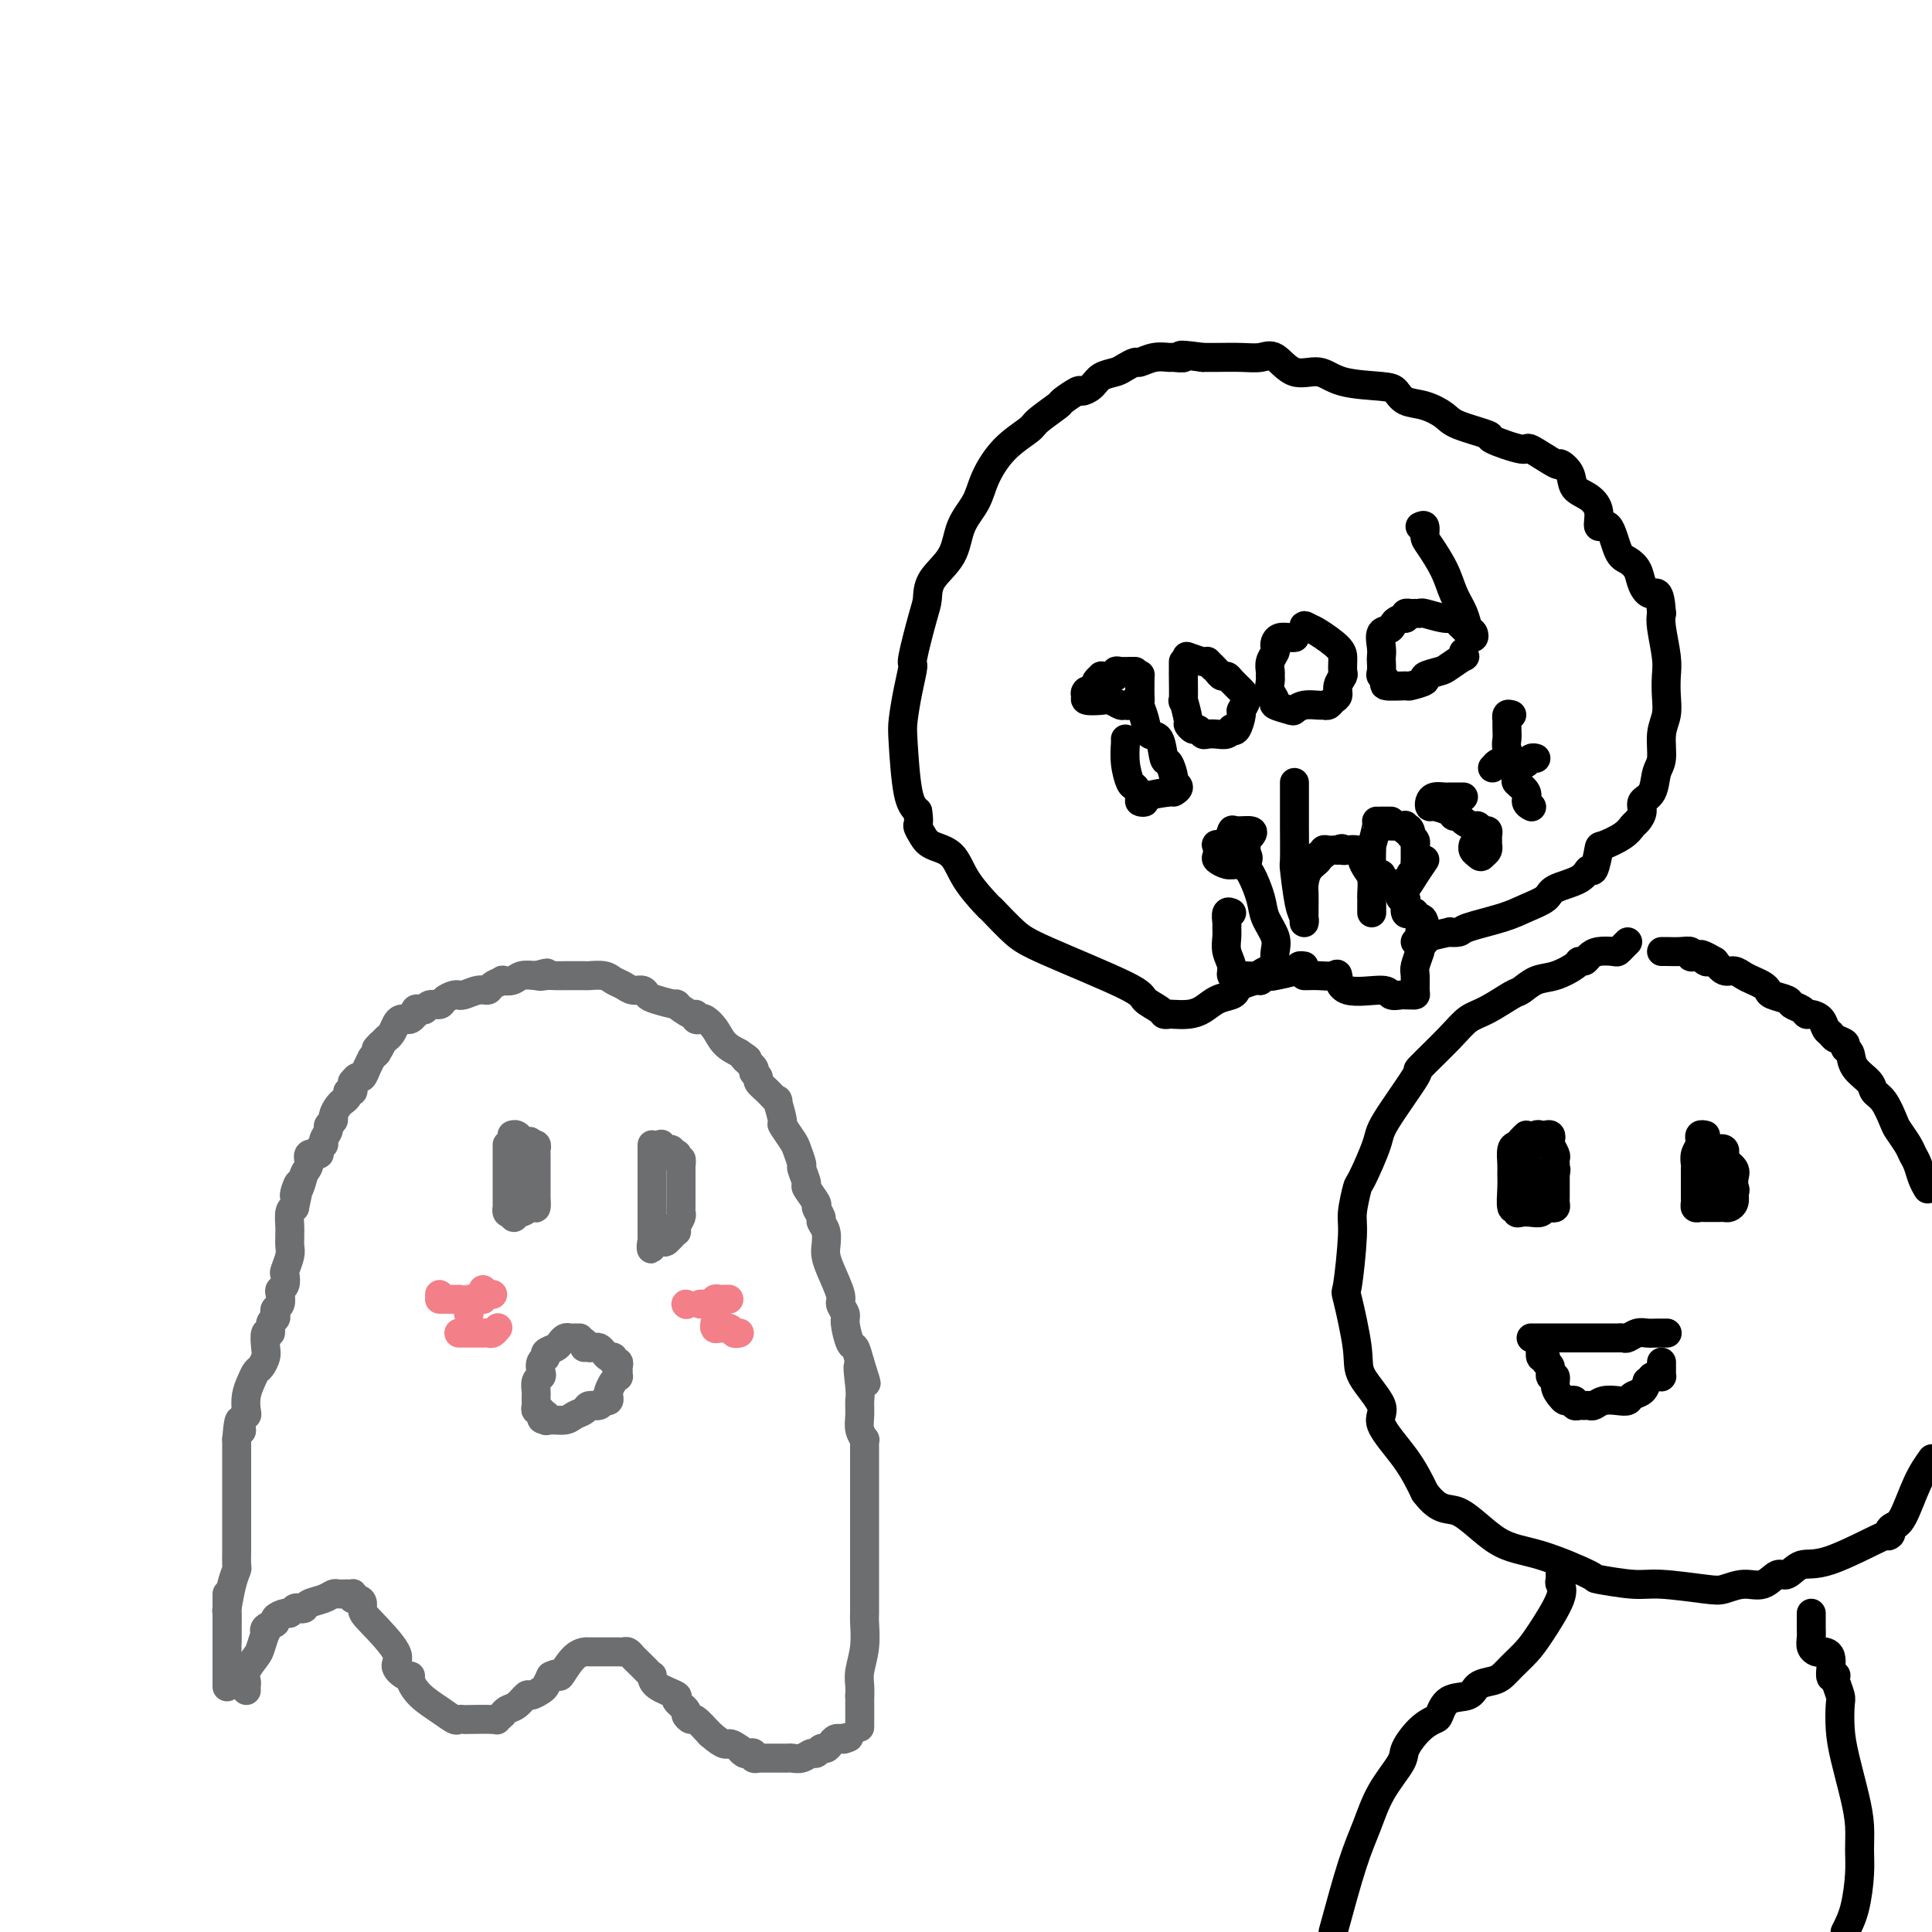 <svg viewBox='0 0 400 400' version='1.1' xmlns='http://www.w3.org/2000/svg' xmlns:xlink='http://www.w3.org/1999/xlink'><g fill='none' stroke='rgb(109,110,112)' stroke-width='6' stroke-linecap='round' stroke-linejoin='round'><path d='M47,340c-0.006,-0.388 -0.012,-0.777 0,-2c0.012,-1.223 0.042,-3.282 0,-4c-0.042,-0.718 -0.155,-0.097 0,-1c0.155,-0.903 0.577,-3.331 1,-5c0.423,-1.669 0.845,-2.579 1,-3c0.155,-0.421 0.041,-0.354 0,-1c-0.041,-0.646 -0.011,-2.005 0,-3c0.011,-0.995 0.003,-1.628 0,-2c-0.003,-0.372 -0.001,-0.485 0,-1c0.001,-0.515 0.000,-1.433 0,-2c-0.000,-0.567 -0.000,-0.785 0,-1c0.000,-0.215 0.000,-0.429 0,-1c-0.000,-0.571 -0.000,-1.500 0,-2c0.000,-0.500 0.000,-0.572 0,-1c-0.000,-0.428 -0.000,-1.213 0,-2c0.000,-0.787 0.000,-1.576 0,-2c-0.000,-0.424 -0.000,-0.485 0,-1c0.000,-0.515 0.000,-1.486 0,-2c-0.000,-0.514 -0.000,-0.571 0,-1c0.000,-0.429 0.000,-1.231 0,-2c-0.000,-0.769 -0.000,-1.505 0,-2c0.000,-0.495 0.000,-0.747 0,-1'/><path d='M49,298c0.552,-6.844 0.932,-2.953 1,-2c0.068,0.953 -0.175,-1.032 0,-2c0.175,-0.968 0.768,-0.918 1,-1c0.232,-0.082 0.103,-0.297 0,-1c-0.103,-0.703 -0.182,-1.893 0,-3c0.182,-1.107 0.623,-2.129 1,-3c0.377,-0.871 0.688,-1.590 1,-2c0.312,-0.410 0.623,-0.511 1,-1c0.377,-0.489 0.818,-1.367 1,-2c0.182,-0.633 0.105,-1.020 0,-2c-0.105,-0.980 -0.238,-2.553 0,-3c0.238,-0.447 0.847,0.231 1,0c0.153,-0.231 -0.152,-1.370 0,-2c0.152,-0.630 0.759,-0.750 1,-1c0.241,-0.250 0.116,-0.631 0,-1c-0.116,-0.369 -0.224,-0.728 0,-1c0.224,-0.272 0.778,-0.458 1,-1c0.222,-0.542 0.111,-1.439 0,-2c-0.111,-0.561 -0.222,-0.787 0,-1c0.222,-0.213 0.777,-0.413 1,-1c0.223,-0.587 0.112,-1.561 0,-2c-0.112,-0.439 -0.226,-0.342 0,-1c0.226,-0.658 0.793,-2.072 1,-3c0.207,-0.928 0.055,-1.369 0,-2c-0.055,-0.631 -0.012,-1.451 0,-2c0.012,-0.549 -0.007,-0.828 0,-1c0.007,-0.172 0.040,-0.239 0,-1c-0.040,-0.761 -0.154,-2.218 0,-3c0.154,-0.782 0.577,-0.891 1,-1'/><path d='M61,250c1.807,-8.087 0.324,-4.304 0,-3c-0.324,1.304 0.509,0.130 1,-1c0.491,-1.130 0.638,-2.215 1,-3c0.362,-0.785 0.938,-1.271 1,-2c0.062,-0.729 -0.391,-1.700 0,-2c0.391,-0.300 1.625,0.070 2,0c0.375,-0.070 -0.111,-0.582 0,-1c0.111,-0.418 0.818,-0.742 1,-1c0.182,-0.258 -0.162,-0.449 0,-1c0.162,-0.551 0.831,-1.460 1,-2c0.169,-0.540 -0.161,-0.709 0,-1c0.161,-0.291 0.813,-0.704 1,-1c0.187,-0.296 -0.089,-0.474 0,-1c0.089,-0.526 0.545,-1.399 1,-2c0.455,-0.601 0.910,-0.931 1,-1c0.090,-0.069 -0.186,0.122 0,0c0.186,-0.122 0.835,-0.559 1,-1c0.165,-0.441 -0.153,-0.888 0,-1c0.153,-0.112 0.776,0.109 1,0c0.224,-0.109 0.049,-0.550 0,-1c-0.049,-0.450 0.028,-0.911 0,-1c-0.028,-0.089 -0.161,0.193 0,0c0.161,-0.193 0.618,-0.861 1,-1c0.382,-0.139 0.690,0.251 1,0c0.310,-0.251 0.622,-1.142 1,-2c0.378,-0.858 0.823,-1.684 1,-2c0.177,-0.316 0.086,-0.124 0,0c-0.086,0.124 -0.167,0.178 0,0c0.167,-0.178 0.584,-0.589 1,-1'/><path d='M78,218c2.122,-3.431 0.428,-1.510 0,-1c-0.428,0.510 0.410,-0.392 1,-1c0.590,-0.608 0.931,-0.923 1,-1c0.069,-0.077 -0.135,0.085 0,0c0.135,-0.085 0.610,-0.415 1,-1c0.390,-0.585 0.696,-1.424 1,-2c0.304,-0.576 0.607,-0.891 1,-1c0.393,-0.109 0.876,-0.014 1,0c0.124,0.014 -0.111,-0.052 0,0c0.111,0.052 0.569,0.224 1,0c0.431,-0.224 0.837,-0.844 1,-1c0.163,-0.156 0.084,0.150 0,0c-0.084,-0.150 -0.173,-0.757 0,-1c0.173,-0.243 0.609,-0.120 1,0c0.391,0.120 0.738,0.239 1,0c0.262,-0.239 0.438,-0.834 1,-1c0.562,-0.166 1.509,0.099 2,0c0.491,-0.099 0.525,-0.561 1,-1c0.475,-0.439 1.391,-0.854 2,-1c0.609,-0.146 0.913,-0.024 1,0c0.087,0.024 -0.042,-0.049 0,0c0.042,0.049 0.254,0.220 1,0c0.746,-0.220 2.027,-0.830 3,-1c0.973,-0.170 1.640,0.099 2,0c0.360,-0.099 0.413,-0.566 1,-1c0.587,-0.434 1.707,-0.834 2,-1c0.293,-0.166 -0.241,-0.096 0,0c0.241,0.096 1.257,0.218 2,0c0.743,-0.218 1.212,-0.777 2,-1c0.788,-0.223 1.894,-0.112 3,0'/><path d='M111,202c3.903,-1.083 1.662,-0.290 1,0c-0.662,0.290 0.255,0.078 1,0c0.745,-0.078 1.317,-0.021 2,0c0.683,0.021 1.476,0.006 2,0c0.524,-0.006 0.777,-0.002 1,0c0.223,0.002 0.416,0.004 1,0c0.584,-0.004 1.560,-0.012 2,0c0.440,0.012 0.344,0.046 1,0c0.656,-0.046 2.063,-0.171 3,0c0.937,0.171 1.403,0.637 2,1c0.597,0.363 1.326,0.622 2,1c0.674,0.378 1.293,0.876 2,1c0.707,0.124 1.504,-0.127 2,0c0.496,0.127 0.693,0.630 1,1c0.307,0.370 0.723,0.606 2,1c1.277,0.394 3.413,0.946 4,1c0.587,0.054 -0.375,-0.392 0,0c0.375,0.392 2.089,1.620 3,2c0.911,0.380 1.021,-0.089 1,0c-0.021,0.089 -0.172,0.738 0,1c0.172,0.262 0.668,0.139 1,0c0.332,-0.139 0.501,-0.295 1,0c0.499,0.295 1.327,1.041 2,2c0.673,0.959 1.192,2.131 2,3c0.808,0.869 1.904,1.434 3,2'/><path d='M153,218c3.194,2.129 1.180,0.951 1,1c-0.180,0.049 1.474,1.325 2,2c0.526,0.675 -0.075,0.750 0,1c0.075,0.250 0.828,0.676 1,1c0.172,0.324 -0.237,0.547 0,1c0.237,0.453 1.119,1.138 2,2c0.881,0.862 1.759,1.901 2,2c0.241,0.099 -0.157,-0.743 0,0c0.157,0.743 0.869,3.072 1,4c0.131,0.928 -0.320,0.456 0,1c0.320,0.544 1.411,2.104 2,3c0.589,0.896 0.678,1.127 1,2c0.322,0.873 0.879,2.388 1,3c0.121,0.612 -0.193,0.320 0,1c0.193,0.680 0.893,2.333 1,3c0.107,0.667 -0.379,0.349 0,1c0.379,0.651 1.622,2.270 2,3c0.378,0.730 -0.109,0.569 0,1c0.109,0.431 0.813,1.452 1,2c0.187,0.548 -0.144,0.623 0,1c0.144,0.377 0.765,1.057 1,2c0.235,0.943 0.086,2.150 0,3c-0.086,0.850 -0.110,1.345 0,2c0.110,0.655 0.354,1.472 1,3c0.646,1.528 1.693,3.769 2,5c0.307,1.231 -0.125,1.452 0,2c0.125,0.548 0.807,1.423 1,2c0.193,0.577 -0.103,0.856 0,2c0.103,1.144 0.605,3.154 1,4c0.395,0.846 0.684,0.527 1,1c0.316,0.473 0.658,1.736 1,3'/><path d='M178,282c2.630,8.376 0.704,2.316 0,1c-0.704,-1.316 -0.185,2.110 0,4c0.185,1.890 0.035,2.243 0,3c-0.035,0.757 0.043,1.918 0,3c-0.043,1.082 -0.208,2.083 0,3c0.208,0.917 0.788,1.748 1,2c0.212,0.252 0.057,-0.076 0,0c-0.057,0.076 -0.015,0.557 0,1c0.015,0.443 0.004,0.849 0,1c-0.004,0.151 -0.001,0.047 0,1c0.001,0.953 0.000,2.964 0,4c-0.000,1.036 -0.000,1.096 0,3c0.000,1.904 0.000,5.651 0,7c-0.000,1.349 -0.000,0.301 0,1c0.000,0.699 -0.000,3.145 0,5c0.000,1.855 0.000,3.120 0,4c-0.000,0.880 -0.000,1.374 0,2c0.000,0.626 0.001,1.384 0,2c-0.001,0.616 -0.004,1.092 0,2c0.004,0.908 0.015,2.249 0,3c-0.015,0.751 -0.057,0.913 0,2c0.057,1.087 0.211,3.101 0,5c-0.211,1.899 -0.789,3.684 -1,5c-0.211,1.316 -0.057,2.162 0,3c0.057,0.838 0.016,1.668 0,2c-0.016,0.332 -0.008,0.166 0,0'/><path d='M178,351c0.000,11.500 0.000,5.750 0,0'/><path d='M47,330c0.000,0.275 0.000,0.550 0,1c0.000,0.450 0.000,1.076 0,2c0.000,0.924 0.000,2.145 0,3c0.000,0.855 0.000,1.343 0,2c0.000,0.657 0.000,1.483 0,2c0.000,0.517 0.000,0.725 0,1c0.000,0.275 0.000,0.618 0,1c0.000,0.382 0.000,0.803 0,1c0.000,0.197 0.000,0.169 0,1c0.000,0.831 -0.000,2.522 0,3c0.000,0.478 0.000,-0.256 0,0c0.000,0.256 0.000,1.502 0,2c0.000,0.498 0.000,0.249 0,0'/><path d='M51,350c-0.015,-0.348 -0.029,-0.697 0,-1c0.029,-0.303 0.103,-0.562 0,-1c-0.103,-0.438 -0.381,-1.055 0,-2c0.381,-0.945 1.420,-2.218 2,-3c0.580,-0.782 0.699,-1.074 1,-2c0.301,-0.926 0.783,-2.485 1,-3c0.217,-0.515 0.170,0.016 0,0c-0.170,-0.016 -0.463,-0.578 0,-1c0.463,-0.422 1.682,-0.705 2,-1c0.318,-0.295 -0.266,-0.601 0,-1c0.266,-0.399 1.381,-0.891 2,-1c0.619,-0.109 0.741,0.164 1,0c0.259,-0.164 0.653,-0.765 1,-1c0.347,-0.235 0.646,-0.105 1,0c0.354,0.105 0.763,0.186 1,0c0.237,-0.186 0.301,-0.638 1,-1c0.699,-0.362 2.032,-0.633 3,-1c0.968,-0.367 1.569,-0.830 2,-1c0.431,-0.170 0.690,-0.046 1,0c0.310,0.046 0.672,0.015 1,0c0.328,-0.015 0.624,-0.014 1,0c0.376,0.014 0.832,0.042 1,0c0.168,-0.042 0.048,-0.155 0,0c-0.048,0.155 -0.024,0.577 0,1'/><path d='M73,331c2.581,-0.106 2.033,1.128 2,2c-0.033,0.872 0.451,1.382 2,3c1.549,1.618 4.165,4.344 5,6c0.835,1.656 -0.112,2.242 0,3c0.112,0.758 1.282,1.687 2,2c0.718,0.313 0.984,0.011 1,0c0.016,-0.011 -0.217,0.270 0,1c0.217,0.730 0.885,1.908 2,3c1.115,1.092 2.676,2.096 4,3c1.324,0.904 2.411,1.706 3,2c0.589,0.294 0.678,0.080 1,0c0.322,-0.080 0.875,-0.025 1,0c0.125,0.025 -0.177,0.022 1,0c1.177,-0.022 3.834,-0.062 5,0c1.166,0.062 0.840,0.225 1,0c0.160,-0.225 0.806,-0.839 1,-1c0.194,-0.161 -0.065,0.129 0,0c0.065,-0.129 0.455,-0.679 1,-1c0.545,-0.321 1.245,-0.414 2,-1c0.755,-0.586 1.564,-1.665 2,-2c0.436,-0.335 0.498,0.075 1,0c0.502,-0.075 1.443,-0.636 2,-1c0.557,-0.364 0.731,-0.533 1,-1c0.269,-0.467 0.635,-1.234 1,-2'/><path d='M114,347c2.177,-1.166 1.619,0.420 2,0c0.381,-0.420 1.703,-2.845 3,-4c1.297,-1.155 2.571,-1.042 3,-1c0.429,0.042 0.013,0.011 0,0c-0.013,-0.011 0.378,-0.003 1,0c0.622,0.003 1.476,0.001 2,0c0.524,-0.001 0.718,-0.001 1,0c0.282,0.001 0.653,0.004 1,0c0.347,-0.004 0.669,-0.013 1,0c0.331,0.013 0.670,0.048 1,0c0.330,-0.048 0.653,-0.181 1,0c0.347,0.181 0.720,0.674 1,1c0.280,0.326 0.467,0.485 1,1c0.533,0.515 1.412,1.385 2,2c0.588,0.615 0.884,0.976 1,1c0.116,0.024 0.053,-0.288 0,0c-0.053,0.288 -0.096,1.176 1,2c1.096,0.824 3.330,1.584 4,2c0.670,0.416 -0.225,0.487 0,1c0.225,0.513 1.571,1.466 2,2c0.429,0.534 -0.060,0.648 0,1c0.060,0.352 0.670,0.941 1,1c0.330,0.059 0.380,-0.412 1,0c0.620,0.412 1.810,1.706 3,3'/><path d='M147,359c3.256,2.863 3.397,2.021 4,2c0.603,-0.021 1.668,0.778 2,1c0.332,0.222 -0.070,-0.133 0,0c0.070,0.133 0.611,0.754 1,1c0.389,0.246 0.625,0.119 1,0c0.375,-0.119 0.890,-0.228 1,0c0.110,0.228 -0.183,0.793 0,1c0.183,0.207 0.843,0.055 1,0c0.157,-0.055 -0.189,-0.015 0,0c0.189,0.015 0.915,0.004 2,0c1.085,-0.004 2.531,0.000 3,0c0.469,-0.000 -0.039,-0.004 0,0c0.039,0.004 0.626,0.016 1,0c0.374,-0.016 0.534,-0.061 1,0c0.466,0.061 1.238,0.227 2,0c0.762,-0.227 1.514,-0.848 2,-1c0.486,-0.152 0.708,0.166 1,0c0.292,-0.166 0.656,-0.815 1,-1c0.344,-0.185 0.670,0.095 1,0c0.330,-0.095 0.666,-0.564 1,-1c0.334,-0.436 0.667,-0.839 1,-1c0.333,-0.161 0.667,-0.081 1,0'/><path d='M174,360c2.867,-0.622 1.533,-0.178 1,0c-0.533,0.178 -0.267,0.089 0,0'/><path d='M105,237c0.000,0.129 0.000,0.258 0,1c-0.000,0.742 -0.000,2.097 0,3c0.000,0.903 0.000,1.354 0,2c-0.000,0.646 -0.000,1.487 0,2c0.000,0.513 0.000,0.697 0,1c-0.000,0.303 -0.001,0.726 0,1c0.001,0.274 0.003,0.399 0,1c-0.003,0.601 -0.011,1.676 0,2c0.011,0.324 0.041,-0.105 0,0c-0.041,0.105 -0.155,0.744 0,1c0.155,0.256 0.577,0.128 1,0'/><path d='M106,251c0.349,2.147 0.720,0.516 1,0c0.280,-0.516 0.467,0.083 1,0c0.533,-0.083 1.411,-0.849 2,-1c0.589,-0.151 0.890,0.314 1,0c0.110,-0.314 0.029,-1.408 0,-2c-0.029,-0.592 -0.008,-0.682 0,-1c0.008,-0.318 0.002,-0.862 0,-1c-0.002,-0.138 -0.001,0.131 0,0c0.001,-0.131 0.000,-0.661 0,-1c-0.000,-0.339 -0.000,-0.486 0,-1c0.000,-0.514 0.000,-1.395 0,-2c-0.000,-0.605 -0.000,-0.936 0,-1c0.000,-0.064 0.001,0.137 0,0c-0.001,-0.137 -0.004,-0.611 0,-1c0.004,-0.389 0.015,-0.693 0,-1c-0.015,-0.307 -0.056,-0.618 0,-1c0.056,-0.382 0.207,-0.833 0,-1c-0.207,-0.167 -0.774,-0.048 -1,0c-0.226,0.048 -0.113,0.024 0,0'/><path d='M110,237c-0.317,-1.482 -0.611,-0.187 -1,0c-0.389,0.187 -0.875,-0.734 -1,-1c-0.125,-0.266 0.111,0.125 0,0c-0.111,-0.125 -0.568,-0.764 -1,-1c-0.432,-0.236 -0.838,-0.067 -1,0c-0.162,0.067 -0.081,0.034 0,0'/><path d='M135,237c0.000,0.331 0.000,0.662 0,1c0.000,0.338 0.000,0.682 0,1c0.000,0.318 0.000,0.610 0,1c0.000,0.390 0.000,0.878 0,1c-0.000,0.122 0.000,-0.122 0,0c0.000,0.122 0.000,0.610 0,1c0.000,0.390 0.000,0.681 0,1c0.000,0.319 0.000,0.666 0,1c0.000,0.334 0.000,0.654 0,1c0.000,0.346 0.000,0.719 0,1c0.000,0.281 0.000,0.471 0,1c0.000,0.529 0.000,1.398 0,2c0.000,0.602 0.000,0.939 0,1c0.000,0.061 0.000,-0.152 0,0c0.000,0.152 0.000,0.671 0,1c0.000,0.329 0.000,0.469 0,1c0.000,0.531 0.000,1.451 0,2c0.000,0.549 0.000,0.725 0,1c0.000,0.275 0.000,0.650 0,1c0.000,0.350 0.000,0.675 0,1'/><path d='M135,257c-0.108,3.097 -0.379,0.840 0,0c0.379,-0.840 1.408,-0.263 2,0c0.592,0.263 0.746,0.212 1,0c0.254,-0.212 0.608,-0.585 1,-1c0.392,-0.415 0.823,-0.871 1,-1c0.177,-0.129 0.100,0.067 0,0c-0.100,-0.067 -0.223,-0.399 0,-1c0.223,-0.601 0.792,-1.470 1,-2c0.208,-0.530 0.056,-0.719 0,-1c-0.056,-0.281 -0.015,-0.654 0,-1c0.015,-0.346 0.004,-0.666 0,-1c-0.004,-0.334 -0.001,-0.681 0,-1c0.001,-0.319 0.000,-0.610 0,-1c-0.000,-0.390 -0.000,-0.878 0,-1c0.000,-0.122 0.000,0.122 0,0c-0.000,-0.122 -0.000,-0.610 0,-1c0.000,-0.390 0.000,-0.682 0,-1c-0.000,-0.318 -0.000,-0.663 0,-1c0.000,-0.337 0.000,-0.668 0,-1c-0.000,-0.332 -0.000,-0.666 0,-1'/><path d='M141,241c0.139,-2.101 -0.014,-0.353 0,0c0.014,0.353 0.196,-0.689 0,-1c-0.196,-0.311 -0.770,0.109 -1,0c-0.230,-0.109 -0.117,-0.746 0,-1c0.117,-0.254 0.238,-0.124 0,0c-0.238,0.124 -0.834,0.243 -1,0c-0.166,-0.243 0.100,-0.849 0,-1c-0.100,-0.151 -0.565,0.152 -1,0c-0.435,-0.152 -0.838,-0.758 -1,-1c-0.162,-0.242 -0.081,-0.121 0,0'/><path d='M120,277c-0.333,-0.006 -0.665,-0.013 -1,0c-0.335,0.013 -0.672,0.045 -1,0c-0.328,-0.045 -0.647,-0.166 -1,0c-0.353,0.166 -0.739,0.621 -1,1c-0.261,0.379 -0.396,0.683 -1,1c-0.604,0.317 -1.678,0.649 -2,1c-0.322,0.351 0.106,0.723 0,1c-0.106,0.277 -0.746,0.459 -1,1c-0.254,0.541 -0.121,1.440 0,2c0.121,0.560 0.228,0.781 0,1c-0.228,0.219 -0.793,0.436 -1,1c-0.207,0.564 -0.055,1.474 0,2c0.055,0.526 0.014,0.667 0,1c-0.014,0.333 0.000,0.859 0,1c-0.000,0.141 -0.014,-0.103 0,0c0.014,0.103 0.055,0.553 0,1c-0.055,0.447 -0.207,0.889 0,1c0.207,0.111 0.773,-0.111 1,0c0.227,0.111 0.113,0.556 0,1'/><path d='M112,293c0.077,1.795 0.769,0.282 1,0c0.231,-0.282 0.002,0.668 0,1c-0.002,0.332 0.222,0.046 1,0c0.778,-0.046 2.110,0.146 3,0c0.890,-0.146 1.337,-0.632 2,-1c0.663,-0.368 1.540,-0.620 2,-1c0.460,-0.380 0.502,-0.890 1,-1c0.498,-0.110 1.453,0.179 2,0c0.547,-0.179 0.685,-0.825 1,-1c0.315,-0.175 0.806,0.121 1,0c0.194,-0.121 0.090,-0.658 0,-1c-0.090,-0.342 -0.168,-0.487 0,-1c0.168,-0.513 0.581,-1.394 1,-2c0.419,-0.606 0.846,-0.937 1,-1c0.154,-0.063 0.037,0.142 0,0c-0.037,-0.142 0.005,-0.630 0,-1c-0.005,-0.370 -0.057,-0.620 0,-1c0.057,-0.380 0.223,-0.889 0,-1c-0.223,-0.111 -0.833,0.177 -1,0c-0.167,-0.177 0.110,-0.818 0,-1c-0.110,-0.182 -0.608,0.095 -1,0c-0.392,-0.095 -0.680,-0.561 -1,-1c-0.320,-0.439 -0.673,-0.850 -1,-1c-0.327,-0.150 -0.626,-0.041 -1,0c-0.374,0.041 -0.821,0.012 -1,0c-0.179,-0.012 -0.089,-0.006 0,0'/><path d='M122,279c-1.155,-0.560 -1.042,0.042 -1,0c0.042,-0.042 0.012,-0.726 0,-1c-0.012,-0.274 -0.006,-0.137 0,0'/></g>
<g fill='none' stroke='rgb(0,0,0)' stroke-width='6' stroke-linecap='round' stroke-linejoin='round'><path d='M337,195c-0.319,0.311 -0.639,0.622 -1,1c-0.361,0.378 -0.765,0.823 -1,1c-0.235,0.177 -0.301,0.085 -1,0c-0.699,-0.085 -2.030,-0.165 -3,0c-0.970,0.165 -1.578,0.573 -2,1c-0.422,0.427 -0.657,0.873 -1,1c-0.343,0.127 -0.792,-0.064 -1,0c-0.208,0.064 -0.175,0.382 -1,1c-0.825,0.618 -2.510,1.534 -4,2c-1.490,0.466 -2.786,0.480 -4,1c-1.214,0.520 -2.344,1.546 -3,2c-0.656,0.454 -0.836,0.337 -2,1c-1.164,0.663 -3.311,2.107 -5,3c-1.689,0.893 -2.919,1.237 -4,2c-1.081,0.763 -2.014,1.946 -4,4c-1.986,2.054 -5.026,4.979 -6,6c-0.974,1.021 0.118,0.140 -1,2c-1.118,1.860 -4.447,6.462 -6,9c-1.553,2.538 -1.329,3.011 -2,5c-0.671,1.989 -2.235,5.495 -3,7c-0.765,1.505 -0.729,1.011 -1,2c-0.271,0.989 -0.850,3.461 -1,5c-0.150,1.539 0.127,2.145 0,5c-0.127,2.855 -0.659,7.958 -1,10c-0.341,2.042 -0.492,1.022 0,3c0.492,1.978 1.625,6.953 2,10c0.375,3.047 -0.010,4.164 1,6c1.010,1.836 3.415,4.389 4,6c0.585,1.611 -0.650,2.280 0,4c0.650,1.720 3.186,4.491 5,7c1.814,2.509 2.907,4.754 4,7'/><path d='M295,309c3.214,4.287 4.750,3.004 7,4c2.250,0.996 5.214,4.271 8,6c2.786,1.729 5.394,1.912 9,3c3.606,1.088 8.208,3.079 10,4c1.792,0.921 0.772,0.770 2,1c1.228,0.230 4.705,0.842 7,1c2.295,0.158 3.408,-0.138 6,0c2.592,0.138 6.662,0.708 9,1c2.338,0.292 2.943,0.305 4,0c1.057,-0.305 2.564,-0.927 4,-1c1.436,-0.073 2.799,0.402 4,0c1.201,-0.402 2.239,-1.682 3,-2c0.761,-0.318 1.244,0.326 2,0c0.756,-0.326 1.785,-1.621 3,-2c1.215,-0.379 2.615,0.158 6,-1c3.385,-1.158 8.754,-4.011 11,-5c2.246,-0.989 1.367,-0.116 1,0c-0.367,0.116 -0.223,-0.527 0,-1c0.223,-0.473 0.524,-0.776 1,-1c0.476,-0.224 1.128,-0.368 2,-2c0.872,-1.632 1.963,-4.752 3,-7c1.037,-2.248 2.018,-3.624 3,-5'/><path d='M399,246c0.090,0.149 0.180,0.298 0,0c-0.180,-0.298 -0.630,-1.043 -1,-2c-0.370,-0.957 -0.662,-2.127 -1,-3c-0.338,-0.873 -0.723,-1.449 -1,-2c-0.277,-0.551 -0.446,-1.078 -1,-2c-0.554,-0.922 -1.494,-2.238 -2,-3c-0.506,-0.762 -0.577,-0.969 -1,-2c-0.423,-1.031 -1.198,-2.886 -2,-4c-0.802,-1.114 -1.631,-1.489 -2,-2c-0.369,-0.511 -0.279,-1.159 -1,-2c-0.721,-0.841 -2.252,-1.874 -3,-3c-0.748,-1.126 -0.711,-2.343 -1,-3c-0.289,-0.657 -0.904,-0.752 -1,-1c-0.096,-0.248 0.326,-0.647 0,-1c-0.326,-0.353 -1.400,-0.659 -2,-1c-0.600,-0.341 -0.724,-0.718 -1,-1c-0.276,-0.282 -0.703,-0.471 -1,-1c-0.297,-0.529 -0.465,-1.399 -1,-2c-0.535,-0.601 -1.437,-0.935 -2,-1c-0.563,-0.065 -0.788,0.137 -1,0c-0.212,-0.137 -0.410,-0.614 -1,-1c-0.590,-0.386 -1.572,-0.681 -2,-1c-0.428,-0.319 -0.303,-0.663 -1,-1c-0.697,-0.337 -2.217,-0.667 -3,-1c-0.783,-0.333 -0.829,-0.668 -1,-1c-0.171,-0.332 -0.469,-0.662 -1,-1c-0.531,-0.338 -1.297,-0.685 -2,-1c-0.703,-0.315 -1.343,-0.600 -2,-1c-0.657,-0.400 -1.331,-0.915 -2,-1c-0.669,-0.085 -1.334,0.262 -2,0c-0.666,-0.262 -1.333,-1.131 -2,-2'/><path d='M355,199c-4.812,-2.880 -2.843,-0.579 -2,0c0.843,0.579 0.561,-0.563 0,-1c-0.561,-0.437 -1.400,-0.170 -2,0c-0.600,0.170 -0.959,0.242 -1,0c-0.041,-0.242 0.238,-0.797 0,-1c-0.238,-0.203 -0.992,-0.054 -2,0c-1.008,0.054 -2.272,0.015 -3,0c-0.728,-0.015 -0.922,-0.004 -1,0c-0.078,0.004 -0.039,0.002 0,0'/><path d='M316,235c-0.340,0.319 -0.680,0.637 -1,1c-0.320,0.363 -0.621,0.770 -1,1c-0.379,0.230 -0.835,0.284 -1,1c-0.165,0.716 -0.040,2.096 0,3c0.040,0.904 -0.004,1.332 0,2c0.004,0.668 0.056,1.577 0,3c-0.056,1.423 -0.219,3.362 0,4c0.219,0.638 0.822,-0.024 1,0c0.178,0.024 -0.068,0.735 0,1c0.068,0.265 0.452,0.085 1,0c0.548,-0.085 1.261,-0.075 2,0c0.739,0.075 1.504,0.213 2,0c0.496,-0.213 0.721,-0.778 1,-1c0.279,-0.222 0.611,-0.101 1,0c0.389,0.101 0.836,0.182 1,0c0.164,-0.182 0.044,-0.626 0,-1c-0.044,-0.374 -0.012,-0.678 0,-1c0.012,-0.322 0.003,-0.664 0,-1c-0.003,-0.336 -0.001,-0.667 0,-1c0.001,-0.333 0.000,-0.666 0,-1c-0.000,-0.334 -0.000,-0.667 0,-1c0.000,-0.333 0.000,-0.667 0,-1'/><path d='M322,243c0.310,-1.245 0.084,-0.857 0,-1c-0.084,-0.143 -0.026,-0.816 0,-1c0.026,-0.184 0.021,0.120 0,0c-0.021,-0.120 -0.057,-0.663 0,-1c0.057,-0.337 0.209,-0.469 0,-1c-0.209,-0.531 -0.777,-1.463 -1,-2c-0.223,-0.537 -0.101,-0.681 0,-1c0.101,-0.319 0.181,-0.813 0,-1c-0.181,-0.187 -0.623,-0.065 -1,0c-0.377,0.065 -0.688,0.074 -1,0c-0.312,-0.074 -0.623,-0.232 -1,0c-0.377,0.232 -0.819,0.852 -1,1c-0.181,0.148 -0.102,-0.178 0,0c0.102,0.178 0.227,0.860 0,1c-0.227,0.140 -0.807,-0.261 -1,0c-0.193,0.261 0.001,1.183 0,2c-0.001,0.817 -0.196,1.528 0,2c0.196,0.472 0.784,0.704 1,1c0.216,0.296 0.062,0.656 0,1c-0.062,0.344 -0.031,0.672 0,1'/><path d='M317,244c-0.309,1.453 -0.083,0.585 0,1c0.083,0.415 0.022,2.112 0,3c-0.022,0.888 -0.006,0.968 0,1c0.006,0.032 0.003,0.016 0,0'/><path d='M353,235c0.111,0.026 0.222,0.051 0,0c-0.222,-0.051 -0.777,-0.179 -1,0c-0.223,0.179 -0.112,0.664 0,1c0.112,0.336 0.226,0.523 0,1c-0.226,0.477 -0.793,1.245 -1,2c-0.207,0.755 -0.056,1.497 0,2c0.056,0.503 0.015,0.769 0,1c-0.015,0.231 -0.004,0.429 0,1c0.004,0.571 0.000,1.516 0,2c-0.000,0.484 0.003,0.508 0,1c-0.003,0.492 -0.011,1.452 0,2c0.011,0.548 0.039,0.683 0,1c-0.039,0.317 -0.147,0.817 0,1c0.147,0.183 0.550,0.049 1,0c0.450,-0.049 0.947,-0.013 1,0c0.053,0.013 -0.337,0.004 0,0c0.337,-0.004 1.400,-0.003 2,0c0.600,0.003 0.735,0.009 1,0c0.265,-0.009 0.659,-0.033 1,0c0.341,0.033 0.630,0.124 1,0c0.370,-0.124 0.820,-0.464 1,-1c0.180,-0.536 0.090,-1.268 0,-2'/><path d='M359,247c0.462,-0.716 0.116,-1.007 0,-1c-0.116,0.007 -0.003,0.313 0,0c0.003,-0.313 -0.105,-1.246 0,-2c0.105,-0.754 0.421,-1.330 0,-2c-0.421,-0.670 -1.581,-1.434 -2,-2c-0.419,-0.566 -0.097,-0.933 0,-1c0.097,-0.067 -0.030,0.167 0,0c0.030,-0.167 0.218,-0.736 0,-1c-0.218,-0.264 -0.843,-0.225 -1,0c-0.157,0.225 0.154,0.636 0,1c-0.154,0.364 -0.773,0.680 -1,1c-0.227,0.320 -0.061,0.642 0,1c0.061,0.358 0.016,0.750 0,1c-0.016,0.250 -0.005,0.357 0,1c0.005,0.643 0.002,1.821 0,3'/><path d='M355,246c-0.533,1.156 -0.867,1.044 -1,1c-0.133,-0.044 -0.067,-0.022 0,0'/><path d='M317,277c1.178,-0.000 2.356,-0.000 3,0c0.644,0.000 0.754,0.000 1,0c0.246,-0.000 0.627,-0.000 1,0c0.373,0.000 0.738,0.000 1,0c0.262,-0.000 0.422,-0.000 1,0c0.578,0.000 1.576,0.000 2,0c0.424,-0.000 0.274,-0.000 1,0c0.726,0.000 2.326,0.001 4,0c1.674,-0.001 3.421,-0.004 4,0c0.579,0.004 -0.011,0.015 0,0c0.011,-0.015 0.621,-0.057 1,0c0.379,0.057 0.526,0.211 1,0c0.474,-0.211 1.276,-0.789 2,-1c0.724,-0.211 1.369,-0.057 2,0c0.631,0.057 1.247,0.015 2,0c0.753,-0.015 1.644,-0.004 2,0c0.356,0.004 0.178,0.002 0,0'/><path d='M319,278c0.033,0.189 0.065,0.378 0,1c-0.065,0.622 -0.229,1.677 0,2c0.229,0.323 0.850,-0.087 1,0c0.150,0.087 -0.171,0.670 0,1c0.171,0.330 0.833,0.407 1,1c0.167,0.593 -0.163,1.704 0,2c0.163,0.296 0.817,-0.222 1,0c0.183,0.222 -0.105,1.183 0,2c0.105,0.817 0.602,1.491 1,2c0.398,0.509 0.698,0.854 1,1c0.302,0.146 0.606,0.092 1,0c0.394,-0.092 0.879,-0.221 1,0c0.121,0.221 -0.123,0.792 0,1c0.123,0.208 0.612,0.052 1,0c0.388,-0.052 0.674,-0.000 1,0c0.326,0.000 0.693,-0.052 1,0c0.307,0.052 0.553,0.207 1,0c0.447,-0.207 1.093,-0.776 2,-1c0.907,-0.224 2.075,-0.104 3,0c0.925,0.104 1.609,0.193 2,0c0.391,-0.193 0.490,-0.667 1,-1c0.510,-0.333 1.431,-0.524 2,-1c0.569,-0.476 0.784,-1.238 1,-2'/><path d='M341,286c1.110,-0.845 0.886,-0.958 1,-1c0.114,-0.042 0.566,-0.014 1,0c0.434,0.014 0.848,0.015 1,0c0.152,-0.015 0.041,-0.046 0,0c-0.041,0.046 -0.011,0.170 0,0c0.011,-0.170 0.003,-0.633 0,-1c-0.003,-0.367 -0.001,-0.637 0,-1c0.001,-0.363 0.000,-0.818 0,-1c-0.000,-0.182 -0.000,-0.091 0,0'/><path d='M323,325c-0.007,-0.207 -0.015,-0.414 0,0c0.015,0.414 0.052,1.451 0,2c-0.052,0.549 -0.191,0.612 0,1c0.191,0.388 0.714,1.102 0,3c-0.714,1.898 -2.665,4.981 -4,7c-1.335,2.019 -2.052,2.974 -3,4c-0.948,1.026 -2.125,2.125 -3,3c-0.875,0.875 -1.449,1.528 -2,2c-0.551,0.472 -1.079,0.764 -2,1c-0.921,0.236 -2.234,0.416 -3,1c-0.766,0.584 -0.984,1.572 -2,2c-1.016,0.428 -2.830,0.296 -4,1c-1.170,0.704 -1.697,2.244 -2,3c-0.303,0.756 -0.381,0.727 -1,1c-0.619,0.273 -1.779,0.847 -3,2c-1.221,1.153 -2.503,2.885 -3,4c-0.497,1.115 -0.208,1.614 -1,3c-0.792,1.386 -2.666,3.660 -4,6c-1.334,2.340 -2.128,4.745 -3,7c-0.872,2.255 -1.820,4.358 -3,8c-1.180,3.642 -2.590,8.821 -4,14'/><path d='M375,334c0.002,0.243 0.004,0.485 0,1c-0.004,0.515 -0.013,1.301 0,2c0.013,0.699 0.050,1.311 0,2c-0.050,0.689 -0.186,1.453 0,2c0.186,0.547 0.695,0.875 1,1c0.305,0.125 0.408,0.047 1,0c0.592,-0.047 1.674,-0.064 2,1c0.326,1.064 -0.105,3.210 0,4c0.105,0.790 0.746,0.226 1,0c0.254,-0.226 0.120,-0.113 0,0c-0.120,0.113 -0.226,0.224 0,1c0.226,0.776 0.785,2.215 1,3c0.215,0.785 0.086,0.915 0,2c-0.086,1.085 -0.128,3.125 0,5c0.128,1.875 0.427,3.583 1,6c0.573,2.417 1.419,5.542 2,8c0.581,2.458 0.896,4.250 1,6c0.104,1.750 -0.003,3.459 0,5c0.003,1.541 0.116,2.915 0,5c-0.116,2.085 -0.462,4.881 -1,7c-0.538,2.119 -1.269,3.559 -2,5'/><path d='M270,202c0.280,0.007 0.559,0.013 1,0c0.441,-0.013 1.043,-0.047 2,0c0.957,0.047 2.269,0.174 3,0c0.731,-0.174 0.882,-0.649 1,0c0.118,0.649 0.203,2.423 2,3c1.797,0.577 5.307,-0.042 7,0c1.693,0.042 1.568,0.743 2,1c0.432,0.257 1.422,0.068 2,0c0.578,-0.068 0.744,-0.014 1,0c0.256,0.014 0.604,-0.011 1,0c0.396,0.011 0.842,0.059 1,0c0.158,-0.059 0.028,-0.224 0,-1c-0.028,-0.776 0.045,-2.162 0,-3c-0.045,-0.838 -0.209,-1.128 0,-2c0.209,-0.872 0.792,-2.325 1,-3c0.208,-0.675 0.042,-0.573 0,-1c-0.042,-0.427 0.040,-1.382 0,-2c-0.040,-0.618 -0.203,-0.897 0,-1c0.203,-0.103 0.772,-0.029 1,0c0.228,0.029 0.114,0.015 0,0'/><path d='M295,193c0.147,-2.706 -0.486,-2.972 -1,-3c-0.514,-0.028 -0.908,0.182 -1,0c-0.092,-0.182 0.120,-0.757 0,-1c-0.120,-0.243 -0.572,-0.155 -1,0c-0.428,0.155 -0.833,0.378 -1,0c-0.167,-0.378 -0.095,-1.357 0,-2c0.095,-0.643 0.213,-0.952 0,-1c-0.213,-0.048 -0.759,0.164 -1,0c-0.241,-0.164 -0.178,-0.704 0,-1c0.178,-0.296 0.471,-0.349 1,-1c0.529,-0.651 1.294,-1.900 2,-3c0.706,-1.100 1.353,-2.050 2,-3'/><path d='M228,145c-0.091,-0.413 -0.181,-0.826 0,-1c0.181,-0.174 0.634,-0.110 0,0c-0.634,0.110 -2.356,0.264 -3,0c-0.644,-0.264 -0.209,-0.947 0,-1c0.209,-0.053 0.192,0.526 0,1c-0.192,0.474 -0.560,0.845 0,1c0.560,0.155 2.048,0.095 3,0c0.952,-0.095 1.368,-0.226 2,0c0.632,0.226 1.480,0.807 2,1c0.520,0.193 0.714,-0.003 1,0c0.286,0.003 0.665,0.204 1,0c0.335,-0.204 0.626,-0.814 1,-1c0.374,-0.186 0.832,0.051 1,0c0.168,-0.051 0.045,-0.392 0,-1c-0.045,-0.608 -0.012,-1.483 0,-2c0.012,-0.517 0.003,-0.675 0,-1c-0.003,-0.325 -0.001,-0.818 0,-1c0.001,-0.182 0.000,-0.052 0,0c-0.000,0.052 -0.000,0.026 0,0'/><path d='M236,140c0.156,-0.715 0.045,-0.001 0,1c-0.045,1.001 -0.024,2.290 0,3c0.024,0.710 0.052,0.841 0,1c-0.052,0.159 -0.183,0.345 0,1c0.183,0.655 0.679,1.781 1,3c0.321,1.219 0.468,2.533 1,3c0.532,0.467 1.448,0.086 2,1c0.552,0.914 0.741,3.123 1,4c0.259,0.877 0.587,0.421 1,1c0.413,0.579 0.911,2.193 1,3c0.089,0.807 -0.230,0.808 0,1c0.230,0.192 1.009,0.577 1,1c-0.009,0.423 -0.805,0.884 -1,1c-0.195,0.116 0.211,-0.114 -1,0c-1.211,0.114 -4.040,0.573 -5,1c-0.960,0.427 -0.050,0.821 0,1c0.050,0.179 -0.761,0.142 -1,0c-0.239,-0.142 0.094,-0.388 0,-1c-0.094,-0.612 -0.614,-1.590 -1,-2c-0.386,-0.410 -0.639,-0.254 -1,-1c-0.361,-0.746 -0.829,-2.396 -1,-4c-0.171,-1.604 -0.046,-3.163 0,-4c0.046,-0.837 0.013,-0.954 0,-1c-0.013,-0.046 -0.007,-0.023 0,0'/><path d='M227,144c-0.009,-0.332 -0.017,-0.663 0,-1c0.017,-0.337 0.060,-0.679 0,-1c-0.060,-0.321 -0.224,-0.622 0,-1c0.224,-0.378 0.834,-0.832 1,-1c0.166,-0.168 -0.114,-0.049 0,0c0.114,0.049 0.621,0.027 1,0c0.379,-0.027 0.630,-0.060 1,0c0.370,0.060 0.859,0.212 1,0c0.141,-0.212 -0.067,-0.789 0,-1c0.067,-0.211 0.410,-0.057 1,0c0.590,0.057 1.428,0.015 2,0c0.572,-0.015 0.878,-0.004 1,0c0.122,0.004 0.061,0.002 0,0'/><path d='M245,137c-0.001,0.297 -0.001,0.594 0,1c0.001,0.406 0.004,0.922 0,1c-0.004,0.078 -0.016,-0.281 0,1c0.016,1.281 0.060,4.204 0,5c-0.060,0.796 -0.223,-0.534 0,0c0.223,0.534 0.834,2.931 1,4c0.166,1.069 -0.111,0.808 0,1c0.111,0.192 0.610,0.836 1,1c0.390,0.164 0.671,-0.151 1,0c0.329,0.151 0.705,0.769 1,1c0.295,0.231 0.509,0.075 1,0c0.491,-0.075 1.259,-0.070 2,0c0.741,0.070 1.457,0.204 2,0c0.543,-0.204 0.915,-0.747 1,-1c0.085,-0.253 -0.117,-0.217 0,0c0.117,0.217 0.551,0.617 1,0c0.449,-0.617 0.912,-2.249 1,-3c0.088,-0.751 -0.200,-0.622 0,-1c0.200,-0.378 0.888,-1.263 1,-2c0.112,-0.737 -0.351,-1.325 -1,-2c-0.649,-0.675 -1.484,-1.439 -2,-2c-0.516,-0.561 -0.713,-0.921 -1,-1c-0.287,-0.079 -0.665,0.123 -1,0c-0.335,-0.123 -0.629,-0.572 -1,-1c-0.371,-0.428 -0.820,-0.837 -1,-1c-0.180,-0.163 -0.090,-0.082 0,0'/><path d='M251,138c-1.297,-1.326 -1.041,-1.140 -1,-1c0.041,0.140 -0.133,0.233 -1,0c-0.867,-0.233 -2.426,-0.794 -3,-1c-0.574,-0.206 -0.164,-0.059 0,0c0.164,0.059 0.082,0.029 0,0'/><path d='M268,132c0.061,-0.006 0.121,-0.013 0,0c-0.121,0.013 -0.424,0.044 -1,0c-0.576,-0.044 -1.426,-0.164 -2,0c-0.574,0.164 -0.872,0.611 -1,1c-0.128,0.389 -0.087,0.720 0,1c0.087,0.280 0.220,0.508 0,1c-0.220,0.492 -0.792,1.248 -1,2c-0.208,0.752 -0.051,1.501 0,2c0.051,0.499 -0.003,0.749 0,1c0.003,0.251 0.064,0.501 0,1c-0.064,0.499 -0.253,1.245 0,2c0.253,0.755 0.948,1.519 1,2c0.052,0.481 -0.540,0.679 0,1c0.540,0.321 2.210,0.765 3,1c0.790,0.235 0.698,0.260 1,0c0.302,-0.260 0.998,-0.805 2,-1c1.002,-0.195 2.311,-0.040 3,0c0.689,0.040 0.758,-0.033 1,0c0.242,0.033 0.657,0.174 1,0c0.343,-0.174 0.614,-0.661 1,-1c0.386,-0.339 0.888,-0.528 1,-1c0.112,-0.472 -0.166,-1.225 0,-2c0.166,-0.775 0.776,-1.571 1,-2c0.224,-0.429 0.061,-0.489 0,-1c-0.061,-0.511 -0.019,-1.471 0,-2c0.019,-0.529 0.015,-0.626 0,-1c-0.015,-0.374 -0.043,-1.024 -1,-2c-0.957,-0.976 -2.845,-2.279 -4,-3c-1.155,-0.721 -1.578,-0.861 -2,-1'/><path d='M271,130c-1.311,-0.933 -1.089,-0.267 -1,0c0.089,0.267 0.044,0.133 0,0'/><path d='M294,109c0.432,-0.197 0.864,-0.395 1,0c0.136,0.395 -0.023,1.382 0,2c0.023,0.618 0.230,0.866 1,2c0.770,1.134 2.105,3.154 3,5c0.895,1.846 1.351,3.519 2,5c0.649,1.481 1.491,2.771 2,4c0.509,1.229 0.686,2.396 1,3c0.314,0.604 0.764,0.646 1,1c0.236,0.354 0.256,1.020 0,1c-0.256,-0.020 -0.790,-0.726 -1,-1c-0.210,-0.274 -0.098,-0.116 0,0c0.098,0.116 0.180,0.190 0,0c-0.180,-0.190 -0.623,-0.643 -1,-1c-0.377,-0.357 -0.689,-0.617 -1,-1c-0.311,-0.383 -0.622,-0.887 -1,-1c-0.378,-0.113 -0.822,0.166 -2,0c-1.178,-0.166 -3.090,-0.777 -4,-1c-0.910,-0.223 -0.818,-0.057 -1,0c-0.182,0.057 -0.636,0.005 -1,0c-0.364,-0.005 -0.636,0.037 -1,0c-0.364,-0.037 -0.818,-0.153 -1,0c-0.182,0.153 -0.091,0.577 0,1'/><path d='M291,128c-2.569,0.124 -2.492,1.433 -3,2c-0.508,0.567 -1.600,0.393 -2,1c-0.400,0.607 -0.109,1.994 0,3c0.109,1.006 0.034,1.631 0,2c-0.034,0.369 -0.027,0.481 0,1c0.027,0.519 0.075,1.445 0,2c-0.075,0.555 -0.272,0.738 0,1c0.272,0.262 1.013,0.603 1,1c-0.013,0.397 -0.781,0.850 0,1c0.781,0.150 3.109,-0.001 4,0c0.891,0.001 0.345,0.156 1,0c0.655,-0.156 2.513,-0.624 3,-1c0.487,-0.376 -0.395,-0.660 0,-1c0.395,-0.340 2.067,-0.736 3,-1c0.933,-0.264 1.126,-0.397 2,-1c0.874,-0.603 2.430,-1.677 3,-2c0.570,-0.323 0.153,0.105 0,0c-0.153,-0.105 -0.044,-0.744 0,-1c0.044,-0.256 0.022,-0.128 0,0'/><path d='M259,173c0.313,-0.436 0.626,-0.873 0,-1c-0.626,-0.127 -2.192,0.055 -3,0c-0.808,-0.055 -0.857,-0.348 -1,0c-0.143,0.348 -0.380,1.336 -1,2c-0.620,0.664 -1.624,1.005 -2,1c-0.376,-0.005 -0.123,-0.355 0,0c0.123,0.355 0.118,1.417 0,2c-0.118,0.583 -0.347,0.689 0,1c0.347,0.311 1.270,0.826 2,1c0.730,0.174 1.267,0.006 2,0c0.733,-0.006 1.660,0.151 2,0c0.340,-0.151 0.091,-0.610 0,-1c-0.091,-0.390 -0.024,-0.713 0,-1c0.024,-0.287 0.007,-0.539 0,-1c-0.007,-0.461 -0.002,-1.132 0,-1c0.002,0.132 0.001,1.066 0,2'/><path d='M258,177c0.898,0.399 0.143,1.398 0,2c-0.143,0.602 0.326,0.808 1,2c0.674,1.192 1.553,3.370 2,5c0.447,1.630 0.460,2.713 1,4c0.540,1.287 1.606,2.780 2,4c0.394,1.220 0.117,2.168 0,3c-0.117,0.832 -0.075,1.547 0,2c0.075,0.453 0.183,0.643 0,1c-0.183,0.357 -0.656,0.882 -1,1c-0.344,0.118 -0.561,-0.170 -1,0c-0.439,0.170 -1.102,0.797 -2,1c-0.898,0.203 -2.030,-0.018 -3,0c-0.970,0.018 -1.777,0.275 -2,0c-0.223,-0.275 0.137,-1.080 0,-2c-0.137,-0.920 -0.770,-1.953 -1,-3c-0.230,-1.047 -0.058,-2.109 0,-3c0.058,-0.891 0.002,-1.612 0,-2c-0.002,-0.388 0.051,-0.444 0,-1c-0.051,-0.556 -0.206,-1.611 0,-2c0.206,-0.389 0.773,-0.111 1,0c0.227,0.111 0.113,0.056 0,0'/><path d='M268,162c0.000,0.383 0.000,0.766 0,1c-0.000,0.234 -0.001,0.319 0,1c0.001,0.681 0.003,1.958 0,3c-0.003,1.042 -0.011,1.851 0,4c0.011,2.149 0.041,5.639 0,7c-0.041,1.361 -0.155,0.592 0,2c0.155,1.408 0.577,4.993 1,7c0.423,2.007 0.845,2.437 1,3c0.155,0.563 0.041,1.260 0,1c-0.041,-0.260 -0.009,-1.477 0,-2c0.009,-0.523 -0.004,-0.353 0,-1c0.004,-0.647 0.024,-2.111 0,-3c-0.024,-0.889 -0.094,-1.204 0,-2c0.094,-0.796 0.350,-2.073 1,-3c0.650,-0.927 1.694,-1.502 2,-2c0.306,-0.498 -0.125,-0.918 0,-1c0.125,-0.082 0.808,0.174 1,0c0.192,-0.174 -0.106,-0.779 0,-1c0.106,-0.221 0.616,-0.059 1,0c0.384,0.059 0.642,0.016 1,0c0.358,-0.016 0.817,-0.005 1,0c0.183,0.005 0.092,0.002 0,0'/><path d='M277,176c1.122,-0.623 0.927,-0.179 1,0c0.073,0.179 0.415,0.093 1,0c0.585,-0.093 1.414,-0.192 2,0c0.586,0.192 0.927,0.675 1,1c0.073,0.325 -0.124,0.492 0,1c0.124,0.508 0.569,1.358 1,2c0.431,0.642 0.847,1.076 1,2c0.153,0.924 0.041,2.339 0,3c-0.041,0.661 -0.011,0.569 0,1c0.011,0.431 0.003,1.385 0,2c-0.003,0.615 -0.001,0.890 0,1c0.001,0.110 0.000,0.055 0,0'/><path d='M288,170c-0.878,0.001 -1.756,0.002 -2,0c-0.244,-0.002 0.145,-0.008 0,0c-0.145,0.008 -0.824,0.029 -1,0c-0.176,-0.029 0.152,-0.109 0,1c-0.152,1.109 -0.783,3.407 -1,4c-0.217,0.593 -0.020,-0.518 0,0c0.020,0.518 -0.135,2.664 0,4c0.135,1.336 0.561,1.860 1,2c0.439,0.140 0.890,-0.106 1,0c0.110,0.106 -0.120,0.564 0,1c0.120,0.436 0.591,0.850 1,1c0.409,0.150 0.755,0.037 1,0c0.245,-0.037 0.390,0.001 1,0c0.610,-0.001 1.684,-0.042 2,0c0.316,0.042 -0.126,0.166 0,0c0.126,-0.166 0.818,-0.621 1,-1c0.182,-0.379 -0.147,-0.682 0,-1c0.147,-0.318 0.772,-0.649 1,-1c0.228,-0.351 0.061,-0.720 0,-1c-0.061,-0.280 -0.015,-0.470 0,-1c0.015,-0.530 0.000,-1.399 0,-2c-0.000,-0.601 0.014,-0.935 0,-1c-0.014,-0.065 -0.055,0.137 0,0c0.055,-0.137 0.207,-0.614 0,-1c-0.207,-0.386 -0.773,-0.682 -1,-1c-0.227,-0.318 -0.113,-0.659 0,-1'/><path d='M292,172c-0.385,-1.177 -0.846,-0.119 -1,0c-0.154,0.119 0.000,-0.700 0,-1c0.000,-0.300 -0.154,-0.081 -1,0c-0.846,0.081 -2.385,0.023 -3,0c-0.615,-0.023 -0.308,-0.012 0,0'/><path d='M303,165c-0.335,-0.000 -0.671,-0.001 -1,0c-0.329,0.001 -0.652,0.003 -1,0c-0.348,-0.003 -0.720,-0.011 -1,0c-0.280,0.011 -0.466,0.041 -1,0c-0.534,-0.041 -1.414,-0.152 -2,0c-0.586,0.152 -0.876,0.566 -1,1c-0.124,0.434 -0.083,0.886 0,1c0.083,0.114 0.206,-0.110 1,0c0.794,0.110 2.258,0.555 3,1c0.742,0.445 0.762,0.889 1,1c0.238,0.111 0.693,-0.110 1,0c0.307,0.110 0.464,0.550 1,1c0.536,0.450 1.450,0.908 2,1c0.550,0.092 0.736,-0.183 1,0c0.264,0.183 0.607,0.824 1,1c0.393,0.176 0.837,-0.111 1,0c0.163,0.111 0.044,0.621 0,1c-0.044,0.379 -0.015,0.626 0,1c0.015,0.374 0.014,0.873 0,1c-0.014,0.127 -0.042,-0.120 0,0c0.042,0.120 0.155,0.606 0,1c-0.155,0.394 -0.577,0.697 -1,1'/><path d='M307,177c-0.321,0.663 -0.622,0.321 -1,0c-0.378,-0.321 -0.833,-0.622 -1,-1c-0.167,-0.378 -0.045,-0.832 0,-1c0.045,-0.168 0.013,-0.048 0,0c-0.013,0.048 -0.006,0.024 0,0'/><path d='M313,148c-0.422,-0.126 -0.845,-0.252 -1,0c-0.155,0.252 -0.043,0.881 0,1c0.043,0.119 0.016,-0.273 0,0c-0.016,0.273 -0.019,1.210 0,2c0.019,0.790 0.062,1.434 0,2c-0.062,0.566 -0.229,1.054 0,2c0.229,0.946 0.854,2.350 1,3c0.146,0.650 -0.186,0.545 0,1c0.186,0.455 0.891,1.471 1,2c0.109,0.529 -0.377,0.573 0,1c0.377,0.427 1.618,1.239 2,2c0.382,0.761 -0.093,1.472 0,2c0.093,0.528 0.756,0.873 1,1c0.244,0.127 0.070,0.036 0,0c-0.070,-0.036 -0.035,-0.018 0,0'/><path d='M309,159c0.374,-0.423 0.748,-0.846 1,-1c0.252,-0.154 0.382,-0.040 1,0c0.618,0.040 1.723,0.007 2,0c0.277,-0.007 -0.276,0.012 0,0c0.276,-0.012 1.381,-0.056 2,0c0.619,0.056 0.754,0.211 1,0c0.246,-0.211 0.605,-0.788 1,-1c0.395,-0.212 0.827,-0.061 1,0c0.173,0.061 0.086,0.030 0,0'/><path d='M293,195c0.306,-0.022 0.612,-0.045 1,0c0.388,0.045 0.857,0.156 1,0c0.143,-0.156 -0.041,-0.580 1,-1c1.041,-0.420 3.306,-0.836 4,-1c0.694,-0.164 -0.185,-0.074 0,0c0.185,0.074 1.433,0.133 2,0c0.567,-0.133 0.452,-0.459 2,-1c1.548,-0.541 4.757,-1.299 7,-2c2.243,-0.701 3.518,-1.345 5,-2c1.482,-0.655 3.170,-1.320 4,-2c0.830,-0.680 0.800,-1.374 2,-2c1.200,-0.626 3.628,-1.186 5,-2c1.372,-0.814 1.687,-1.884 2,-2c0.313,-0.116 0.623,0.722 1,0c0.377,-0.722 0.822,-3.005 1,-4c0.178,-0.995 0.091,-0.703 1,-1c0.909,-0.297 2.816,-1.182 4,-2c1.184,-0.818 1.645,-1.568 2,-2c0.355,-0.432 0.606,-0.546 1,-1c0.394,-0.454 0.933,-1.249 1,-2c0.067,-0.751 -0.337,-1.457 0,-2c0.337,-0.543 1.415,-0.924 2,-2c0.585,-1.076 0.679,-2.846 1,-4c0.321,-1.154 0.870,-1.691 1,-3c0.130,-1.309 -0.160,-3.390 0,-5c0.160,-1.610 0.771,-2.749 1,-4c0.229,-1.251 0.075,-2.614 0,-4c-0.075,-1.386 -0.072,-2.794 0,-4c0.072,-1.206 0.212,-2.209 0,-4c-0.212,-1.791 -0.775,-4.369 -1,-6c-0.225,-1.631 -0.113,-2.316 0,-3'/><path d='M344,127c-0.341,-5.466 -1.194,-4.132 -2,-4c-0.806,0.132 -1.566,-0.937 -2,-2c-0.434,-1.063 -0.541,-2.121 -1,-3c-0.459,-0.879 -1.271,-1.579 -2,-2c-0.729,-0.421 -1.377,-0.564 -2,-2c-0.623,-1.436 -1.221,-4.166 -2,-5c-0.779,-0.834 -1.737,0.226 -2,0c-0.263,-0.226 0.170,-1.740 0,-3c-0.170,-1.260 -0.945,-2.268 -2,-3c-1.055,-0.732 -2.392,-1.189 -3,-2c-0.608,-0.811 -0.486,-1.977 -1,-3c-0.514,-1.023 -1.663,-1.903 -2,-2c-0.337,-0.097 0.140,0.588 -1,0c-1.140,-0.588 -3.895,-2.451 -5,-3c-1.105,-0.549 -0.560,0.215 -2,0c-1.440,-0.215 -4.867,-1.410 -6,-2c-1.133,-0.590 0.026,-0.577 -1,-1c-1.026,-0.423 -4.239,-1.283 -6,-2c-1.761,-0.717 -2.070,-1.292 -3,-2c-0.930,-0.708 -2.482,-1.550 -4,-2c-1.518,-0.450 -3.002,-0.507 -4,-1c-0.998,-0.493 -1.508,-1.421 -2,-2c-0.492,-0.579 -0.964,-0.807 -3,-1c-2.036,-0.193 -5.636,-0.349 -8,-1c-2.364,-0.651 -3.492,-1.796 -5,-2c-1.508,-0.204 -3.398,0.534 -5,0c-1.602,-0.534 -2.918,-2.339 -4,-3c-1.082,-0.661 -1.929,-0.177 -3,0c-1.071,0.177 -2.365,0.048 -4,0c-1.635,-0.048 -3.610,-0.014 -5,0c-1.390,0.014 -2.195,0.007 -3,0'/><path d='M249,74c-6.515,-0.927 -4.303,-0.244 -4,0c0.303,0.244 -1.304,0.051 -2,0c-0.696,-0.051 -0.480,0.042 -1,0c-0.520,-0.042 -1.776,-0.218 -3,0c-1.224,0.218 -2.415,0.831 -3,1c-0.585,0.169 -0.565,-0.106 -1,0c-0.435,0.106 -1.325,0.593 -2,1c-0.675,0.407 -1.134,0.734 -2,1c-0.866,0.266 -2.138,0.471 -3,1c-0.862,0.529 -1.313,1.383 -2,2c-0.687,0.617 -1.610,0.999 -2,1c-0.390,0.001 -0.248,-0.377 -1,0c-0.752,0.377 -2.399,1.509 -3,2c-0.601,0.491 -0.157,0.343 -1,1c-0.843,0.657 -2.973,2.121 -4,3c-1.027,0.879 -0.951,1.174 -2,2c-1.049,0.826 -3.223,2.184 -5,4c-1.777,1.816 -3.156,4.092 -4,6c-0.844,1.908 -1.154,3.449 -2,5c-0.846,1.551 -2.228,3.113 -3,5c-0.772,1.887 -0.932,4.100 -2,6c-1.068,1.900 -3.042,3.486 -4,5c-0.958,1.514 -0.901,2.955 -1,4c-0.099,1.045 -0.356,1.694 -1,4c-0.644,2.306 -1.676,6.270 -2,8c-0.324,1.730 0.059,1.226 0,2c-0.059,0.774 -0.560,2.826 -1,5c-0.440,2.174 -0.819,4.469 -1,6c-0.181,1.531 -0.164,2.297 0,5c0.164,2.703 0.475,7.344 1,10c0.525,2.656 1.262,3.328 2,4'/><path d='M190,168c0.421,2.752 -0.027,2.632 0,3c0.027,0.368 0.529,1.223 1,2c0.471,0.777 0.911,1.476 2,2c1.089,0.524 2.828,0.873 4,2c1.172,1.127 1.776,3.033 3,5c1.224,1.967 3.067,3.996 4,5c0.933,1.004 0.955,0.983 1,1c0.045,0.017 0.114,0.073 1,1c0.886,0.927 2.588,2.724 4,4c1.412,1.276 2.535,2.030 7,4c4.465,1.970 12.272,5.155 16,7c3.728,1.845 3.379,2.351 4,3c0.621,0.649 2.214,1.442 3,2c0.786,0.558 0.766,0.879 1,1c0.234,0.121 0.723,0.040 1,0c0.277,-0.040 0.344,-0.038 1,0c0.656,0.038 1.902,0.112 3,0c1.098,-0.112 2.046,-0.411 3,-1c0.954,-0.589 1.912,-1.468 3,-2c1.088,-0.532 2.305,-0.716 3,-1c0.695,-0.284 0.869,-0.668 1,-1c0.131,-0.332 0.220,-0.611 1,-1c0.780,-0.389 2.250,-0.888 3,-1c0.750,-0.112 0.779,0.162 1,0c0.221,-0.162 0.635,-0.761 1,-1c0.365,-0.239 0.683,-0.120 1,0'/><path d='M263,202c2.553,-1.234 0.434,-0.320 0,0c-0.434,0.320 0.816,0.047 1,0c0.184,-0.047 -0.696,0.131 0,0c0.696,-0.131 2.970,-0.571 4,-1c1.030,-0.429 0.816,-0.846 1,-1c0.184,-0.154 0.767,-0.044 1,0c0.233,0.044 0.117,0.022 0,0'/></g>
<g fill='none' stroke='rgb(243,127,137)' stroke-width='6' stroke-linecap='round' stroke-linejoin='round'><path d='M91,268c0.000,0.000 0.100,0.100 0.1,0.1'/><path d='M100,267c0.000,0.000 0.100,0.100 0.1,0.1'/><path d='M97,272c0.000,0.000 0.100,0.100 0.1,0.1'/><path d='M142,270c0.000,0.000 0.100,0.100 0.1,0.1'/><path d='M145,270c0.339,-0.002 0.679,-0.004 1,0c0.321,0.004 0.625,0.015 1,0c0.375,-0.015 0.821,-0.057 1,0c0.179,0.057 0.091,0.211 0,0c-0.091,-0.211 -0.186,-0.789 0,-1c0.186,-0.211 0.652,-0.057 1,0c0.348,0.057 0.578,0.015 1,0c0.422,-0.015 1.037,-0.004 1,0c-0.037,0.004 -0.725,0.001 -1,0c-0.275,-0.001 -0.138,-0.001 0,0'/><path d='M148,274c-0.059,0.415 -0.117,0.829 0,1c0.117,0.171 0.410,0.098 1,0c0.590,-0.098 1.479,-0.222 2,0c0.521,0.222 0.676,0.792 1,1c0.324,0.208 0.818,0.056 1,0c0.182,-0.056 0.052,-0.016 0,0c-0.052,0.016 -0.026,0.008 0,0'/><path d='M91,269c0.331,-0.000 0.663,-0.000 1,0c0.337,0.000 0.680,0.000 1,0c0.320,-0.000 0.618,-0.000 1,0c0.382,0.000 0.848,0.001 1,0c0.152,-0.001 -0.012,-0.004 0,0c0.012,0.004 0.199,0.015 1,0c0.801,-0.015 2.218,-0.057 3,0c0.782,0.057 0.931,0.211 1,0c0.069,-0.211 0.057,-0.789 0,-1c-0.057,-0.211 -0.160,-0.057 0,0c0.160,0.057 0.581,0.015 1,0c0.419,-0.015 0.834,-0.004 1,0c0.166,0.004 0.083,0.002 0,0'/><path d='M95,276c0.334,0.000 0.668,0.000 1,0c0.332,-0.000 0.664,-0.000 1,0c0.336,0.000 0.678,0.000 1,0c0.322,-0.000 0.625,-0.000 1,0c0.375,0.000 0.821,0.001 1,0c0.179,-0.001 0.090,-0.004 0,0c-0.090,0.004 -0.182,0.015 0,0c0.182,-0.015 0.636,-0.056 1,0c0.364,0.056 0.636,0.207 1,0c0.364,-0.207 0.818,-0.774 1,-1c0.182,-0.226 0.091,-0.113 0,0'/></g>
</svg>